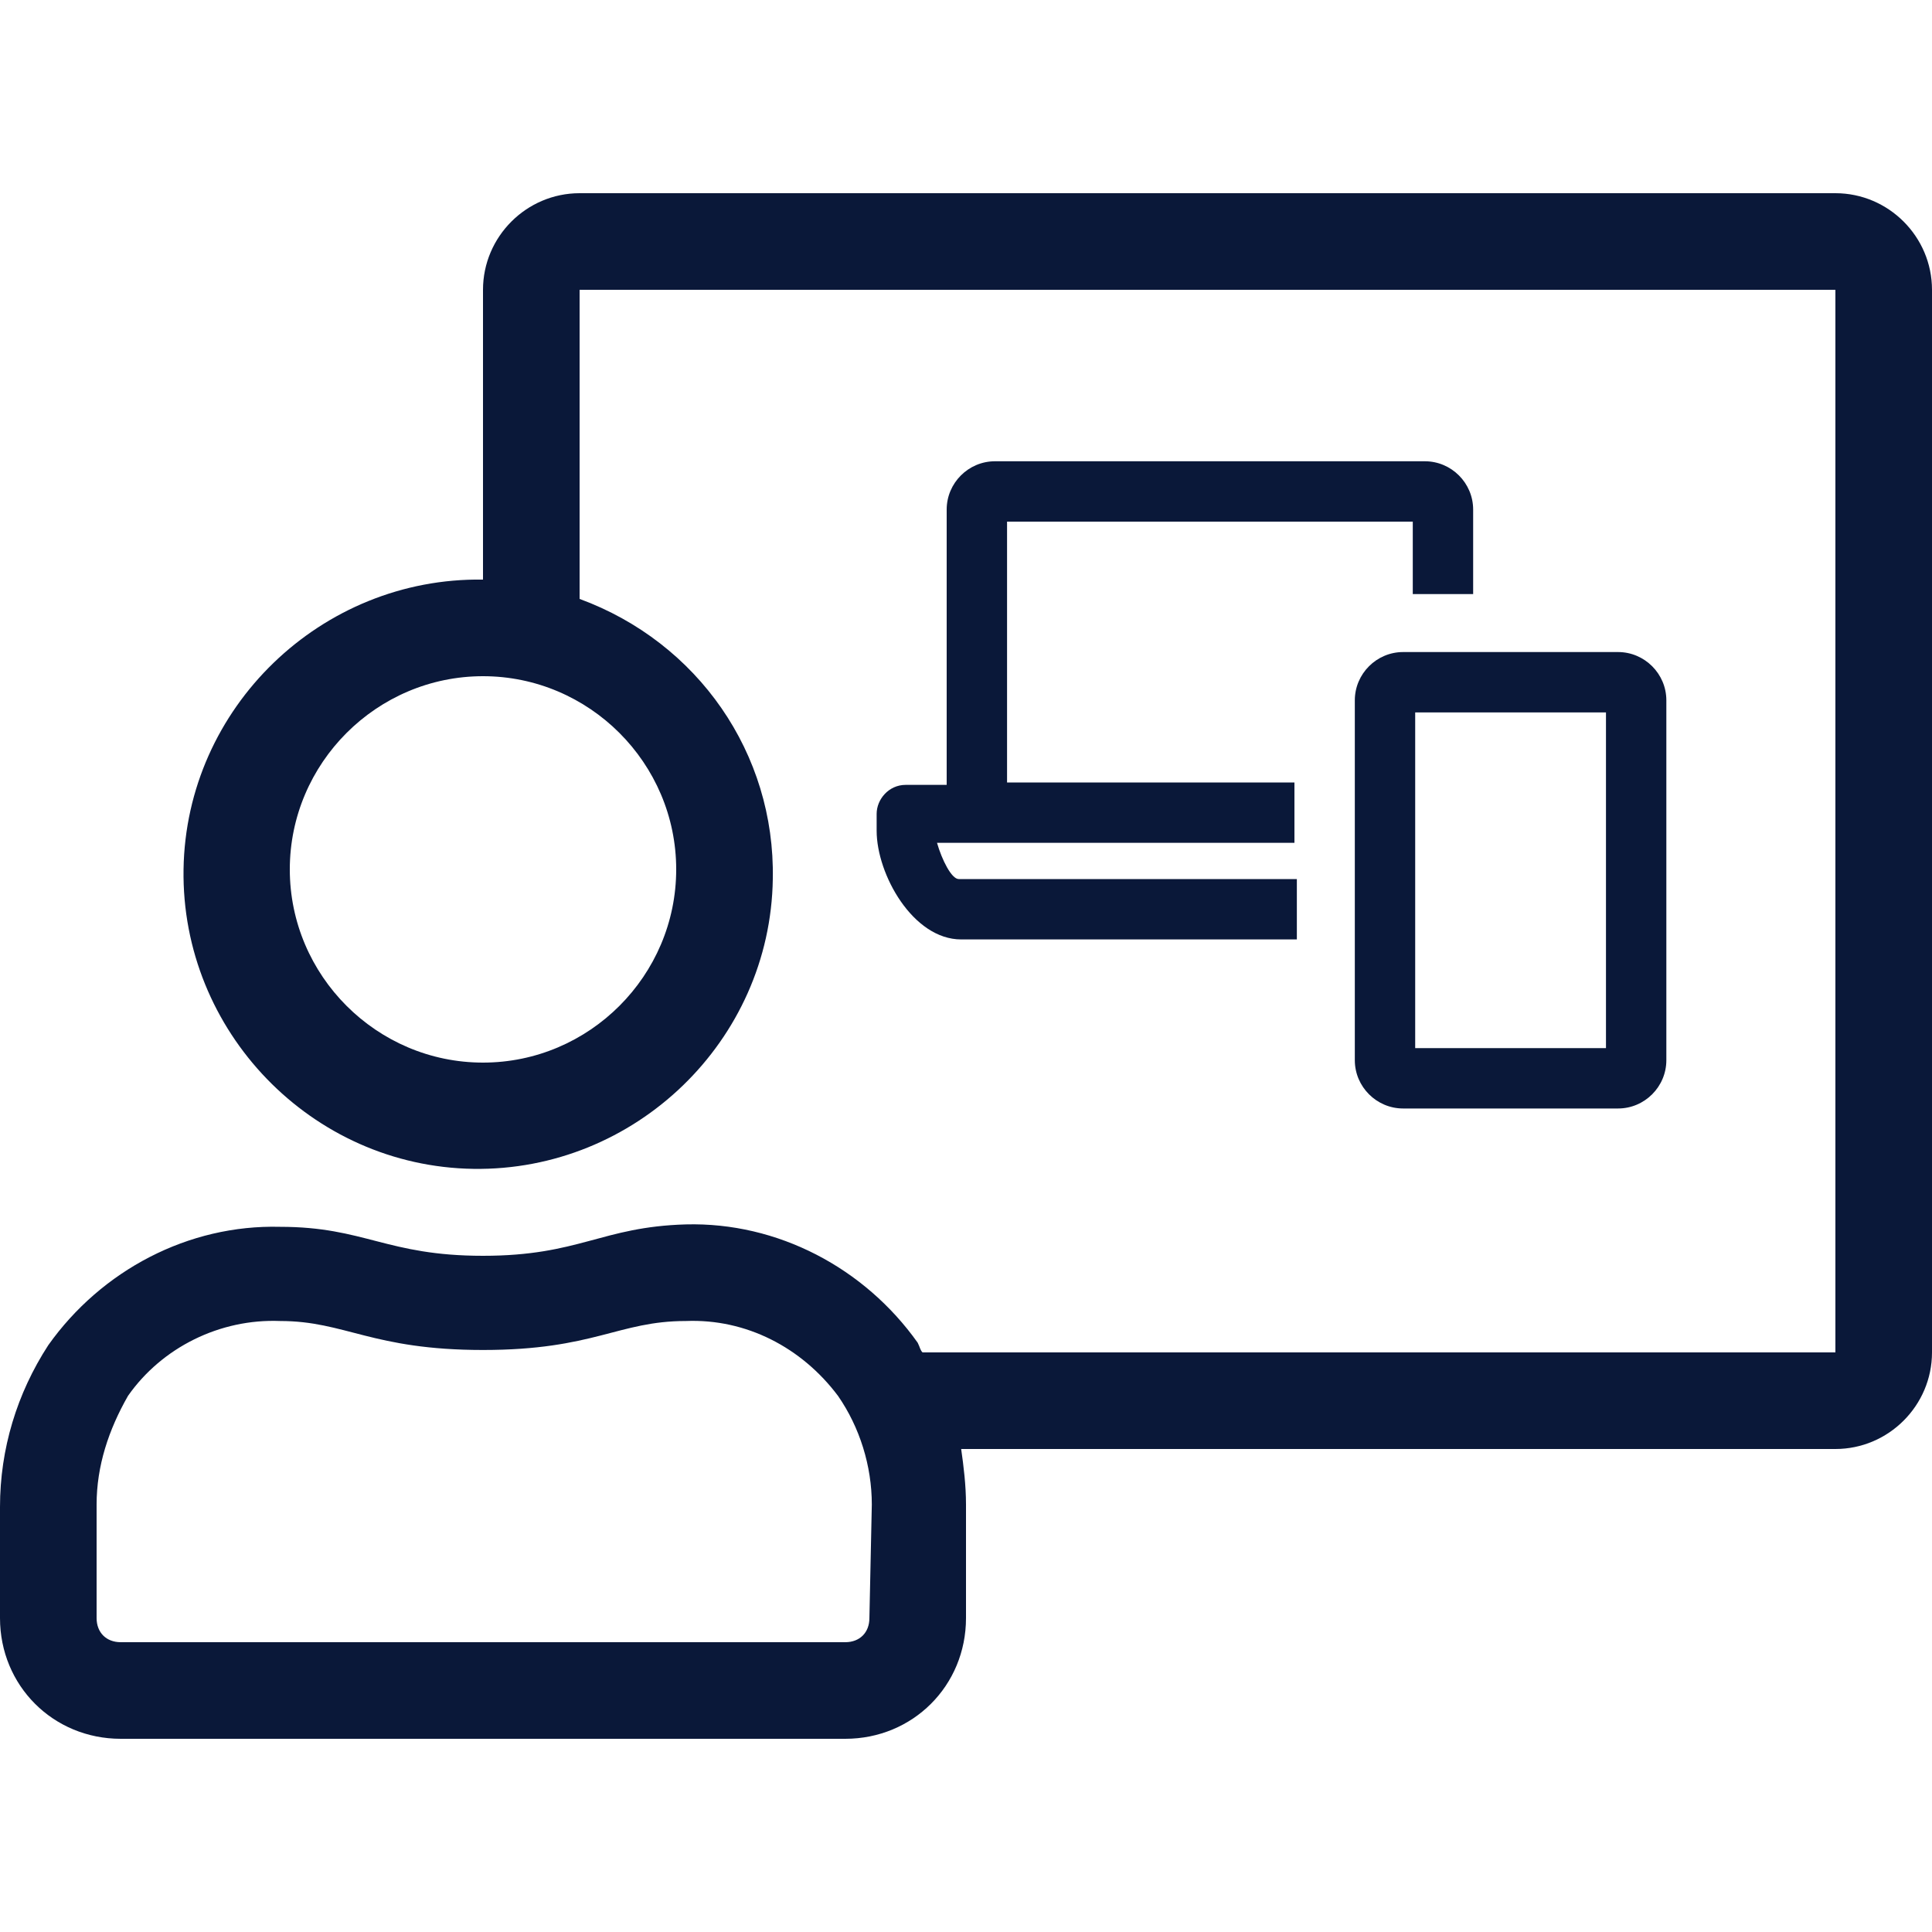 <?xml version="1.0" encoding="utf-8"?>
<!-- Generator: Adobe Illustrator 24.1.3, SVG Export Plug-In . SVG Version: 6.00 Build 0)  -->
<svg version="1.1" id="Layer_1" xmlns="http://www.w3.org/2000/svg" xmlns:xlink="http://www.w3.org/1999/xlink" x="0px" y="0px"
	 viewBox="0 0 80 80" style="enable-background:new 0 0 80 80;" xml:space="preserve">
<style type="text/css">
	.st0{fill:#0A1839;}
</style>
<g>
	<g id="Advisory_Consulting__Solution_DarkBlue_Icon_80x80px">
		<path id="Advisory_Consulting_Solution_ActionBlue_Icon" class="st0" d="M76,8H24c-2.2,0-4,1.8-4,4v12c-6.7-0.1-12.3,5.3-12.4,12
			c-0.1,6.7,5.3,12.3,12,12.4c6.7,0.1,12.3-5.3,12.4-12c0.1-5.2-3.1-9.8-8-11.6V12h52v44H38.2c-0.1-0.1-0.1-0.2-0.2-0.4
			c-2.2-3.1-5.8-5-9.6-4.9C24.9,50.8,24,52,20,52s-4.9-1.2-8.4-1.2c-3.8-0.1-7.4,1.8-9.6,4.9c-1.3,2-2,4.3-2,6.7V67c0,2.8,2.2,5,5,5
			h30c2.8,0,5-2.2,5-5v-4.7c0-0.8-0.1-1.6-0.2-2.3H76c2.2,0,4-1.8,4-4V12C80,9.8,78.2,8,76,8z M28,36c0,4.4-3.6,8-8,8s-8-3.6-8-8
			s3.6-8,8-8S28,31.6,28,36z M36,67c0,0.6-0.4,1-1,1H5c-0.6,0-1-0.4-1-1v-4.7c0-1.6,0.5-3.1,1.3-4.5c1.4-2,3.8-3.2,6.3-3.1
			c2.7,0,3.8,1.2,8.4,1.2s5.6-1.2,8.4-1.2c2.5-0.1,4.8,1.1,6.3,3.1c0.9,1.3,1.4,2.9,1.4,4.5L36,67z"/>
	</g>
	<g>
		<path class="st0" d="M67,27h-8.9c-1.1,0-2,0.9-2,2v14.9c0,1.1,0.9,2,2,2H67c1.1,0,2-0.9,2-2V29C69,27.9,68.1,27,67,27z M66.5,29.5
			v13.9h-7.9V29.5H66.5z"/>
		<path class="st0" d="M41.7,21.6h16.8v3h2.5v-3.5c0-1.1-0.9-2-2-2H41.2c-1.1,0-2,0.9-2,2v11.4h-1.7c-0.7,0-1.2,0.6-1.2,1.2v0.7
			c0,1.8,1.5,4.5,3.5,4.5h13.9v-2.5H39.7c-0.3,0-0.7-0.8-0.9-1.5h14.8v-2.5H41.7V21.6z"/>
	</g>
</g>
</svg>
